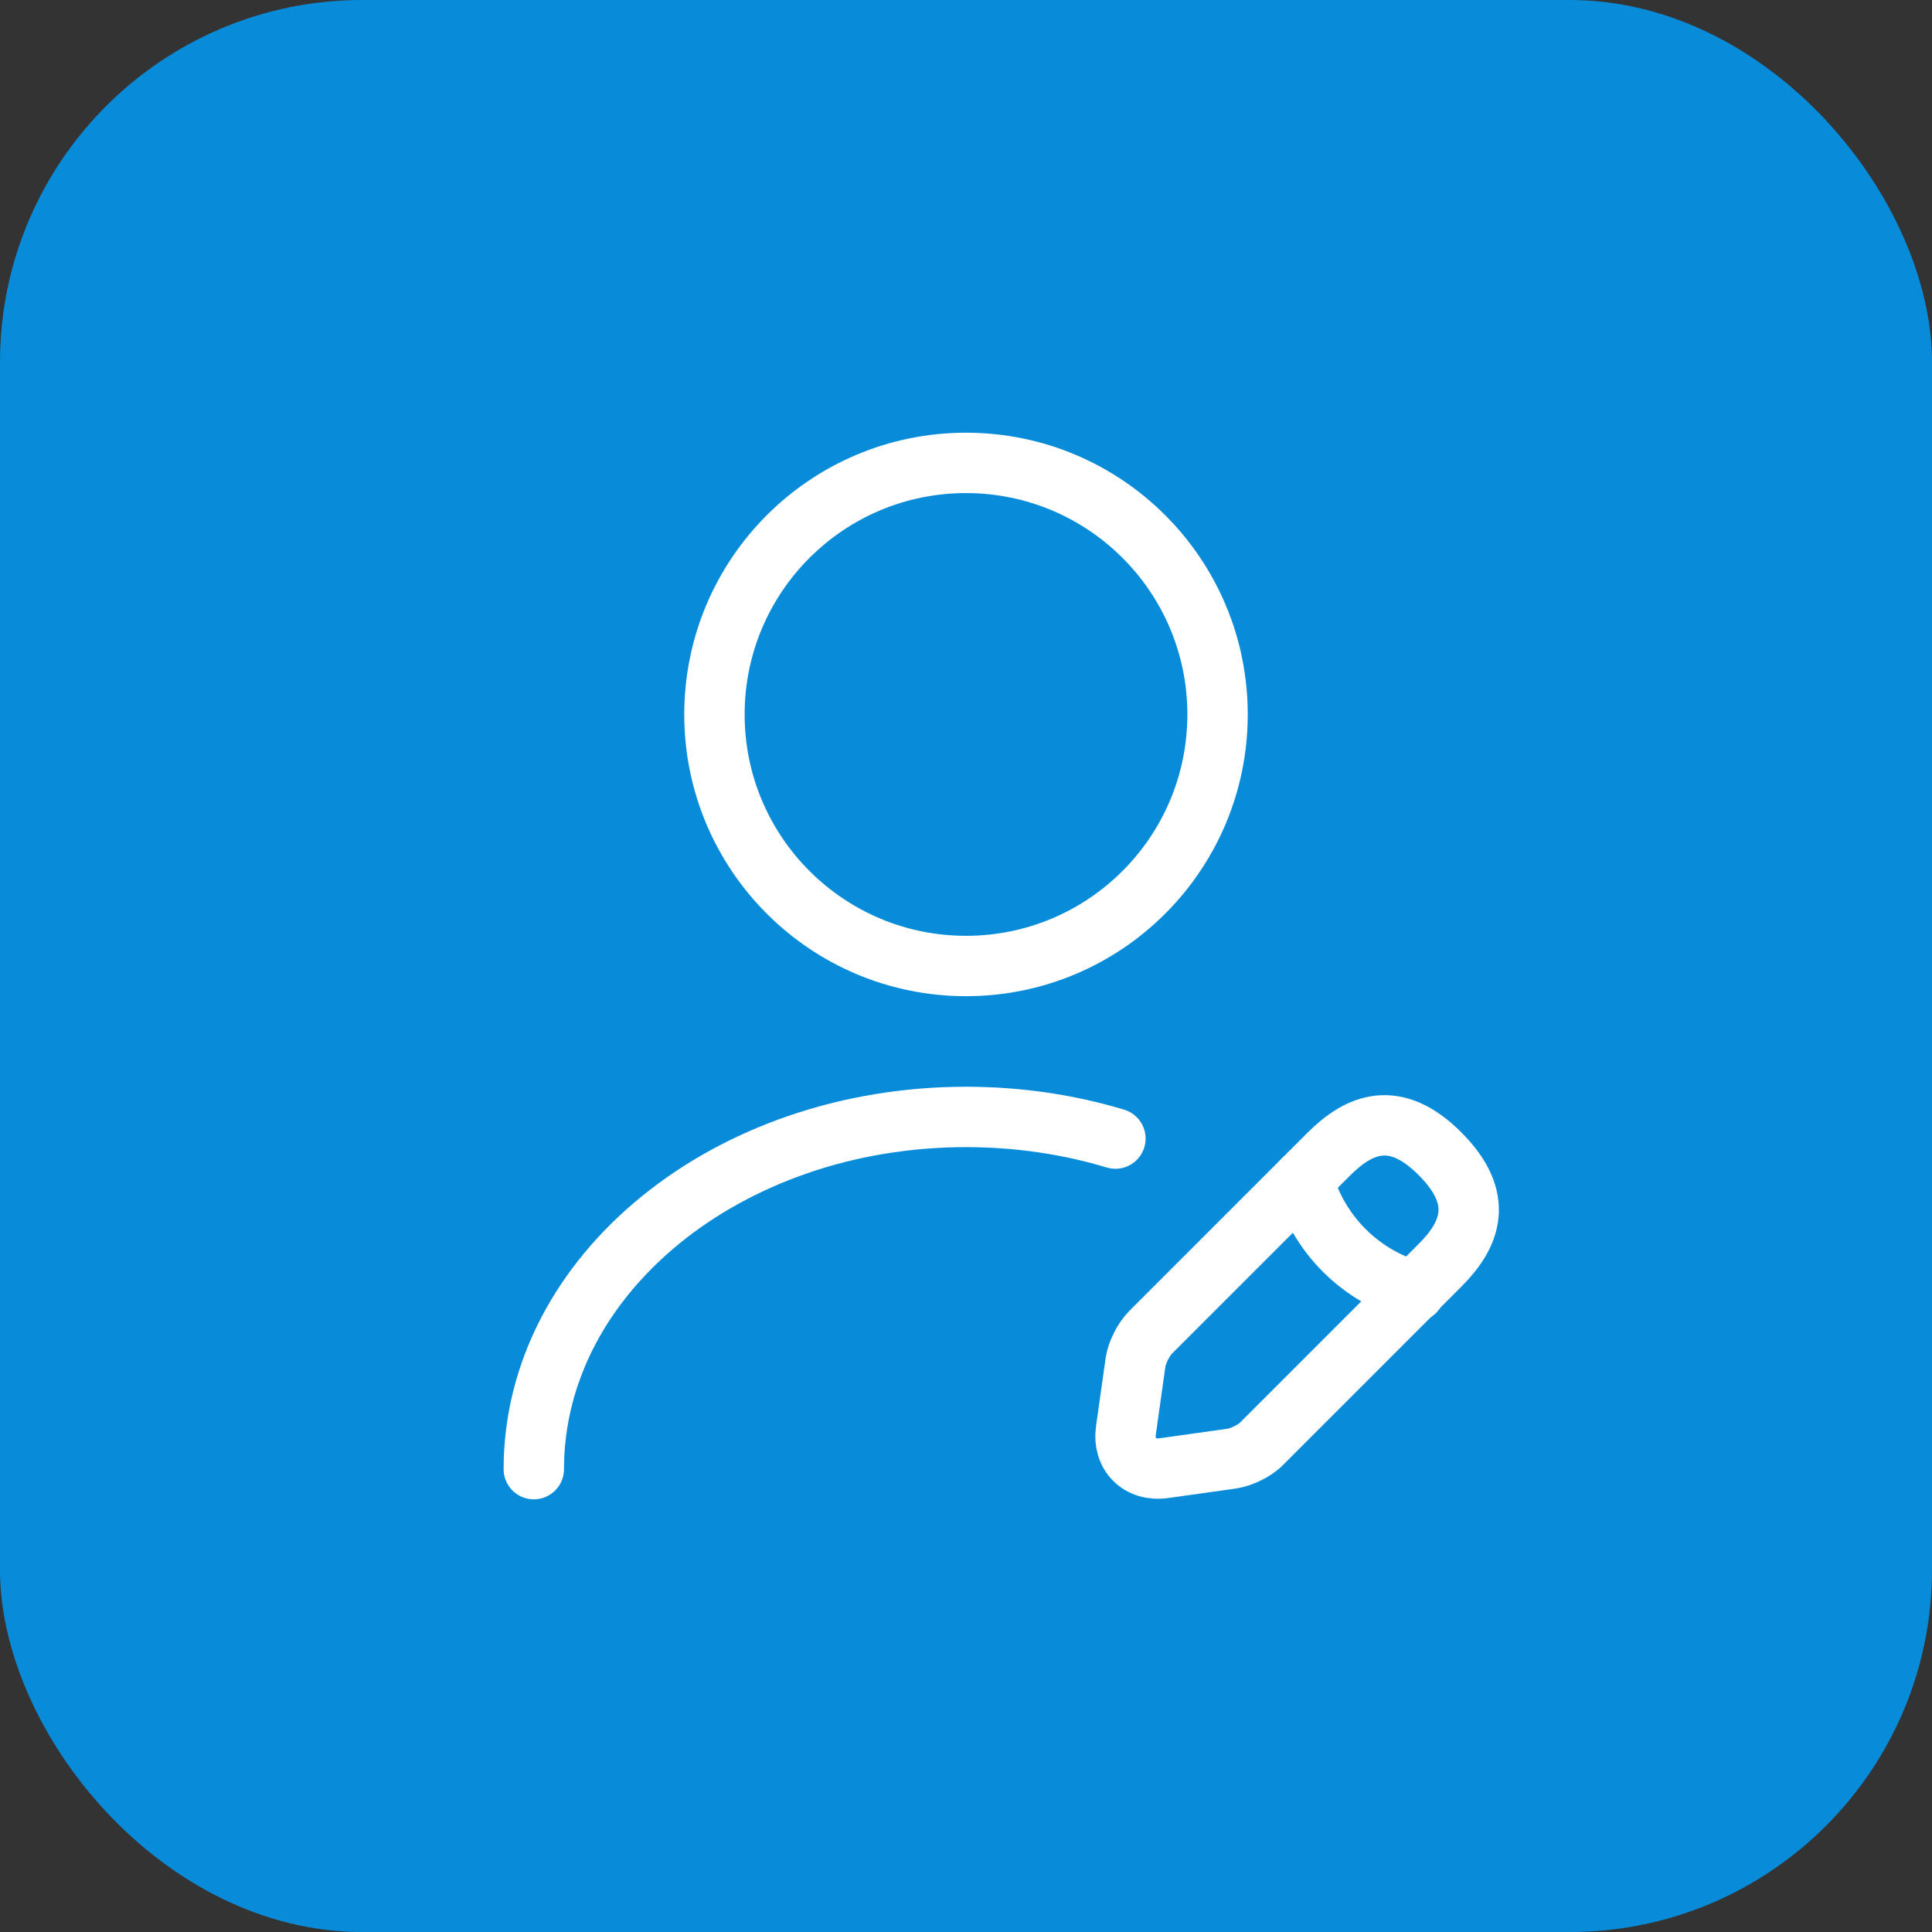 <?xml version="1.0" encoding="UTF-8"?>
<svg xmlns="http://www.w3.org/2000/svg" width="64" height="64" viewBox="0 0 64 64" fill="none">
  <rect x="0" y="0" width="64" height="64" fill="#333333" stroke="none"/>
  <rect width="64" height="64" rx="12" fill="#088CDA"></rect>
  <path d="M32 32C36.602 32 40.333 28.269 40.333 23.667C40.333 19.064 36.602 15.334 32 15.334C27.398 15.334 23.667 19.064 23.667 23.667C23.667 28.269 27.398 32 32 32Z" stroke="white" stroke-width="2" stroke-linecap="round" stroke-linejoin="round"></path>
  <path d="M44.017 38.233L38.117 44.133C37.883 44.367 37.667 44.8 37.617 45.117L37.3 47.367C37.183 48.183 37.75 48.75 38.567 48.633L40.817 48.317C41.133 48.267 41.583 48.05 41.8 47.817L47.7 41.917C48.717 40.9 49.2 39.717 47.7 38.217C46.217 36.733 45.033 37.217 44.017 38.233Z" stroke="white" stroke-width="2" stroke-miterlimit="10" stroke-linecap="round" stroke-linejoin="round"></path>
  <path d="M43.167 39.084C43.667 40.883 45.067 42.283 46.867 42.783" stroke="white" stroke-width="2" stroke-miterlimit="10" stroke-linecap="round" stroke-linejoin="round"></path>
  <path d="M17.683 48.667C17.683 42.217 24.1 37 32 37C33.733 37 35.4 37.25 36.95 37.717" stroke="white" stroke-width="2" stroke-linecap="round" stroke-linejoin="round"></path>
</svg>
